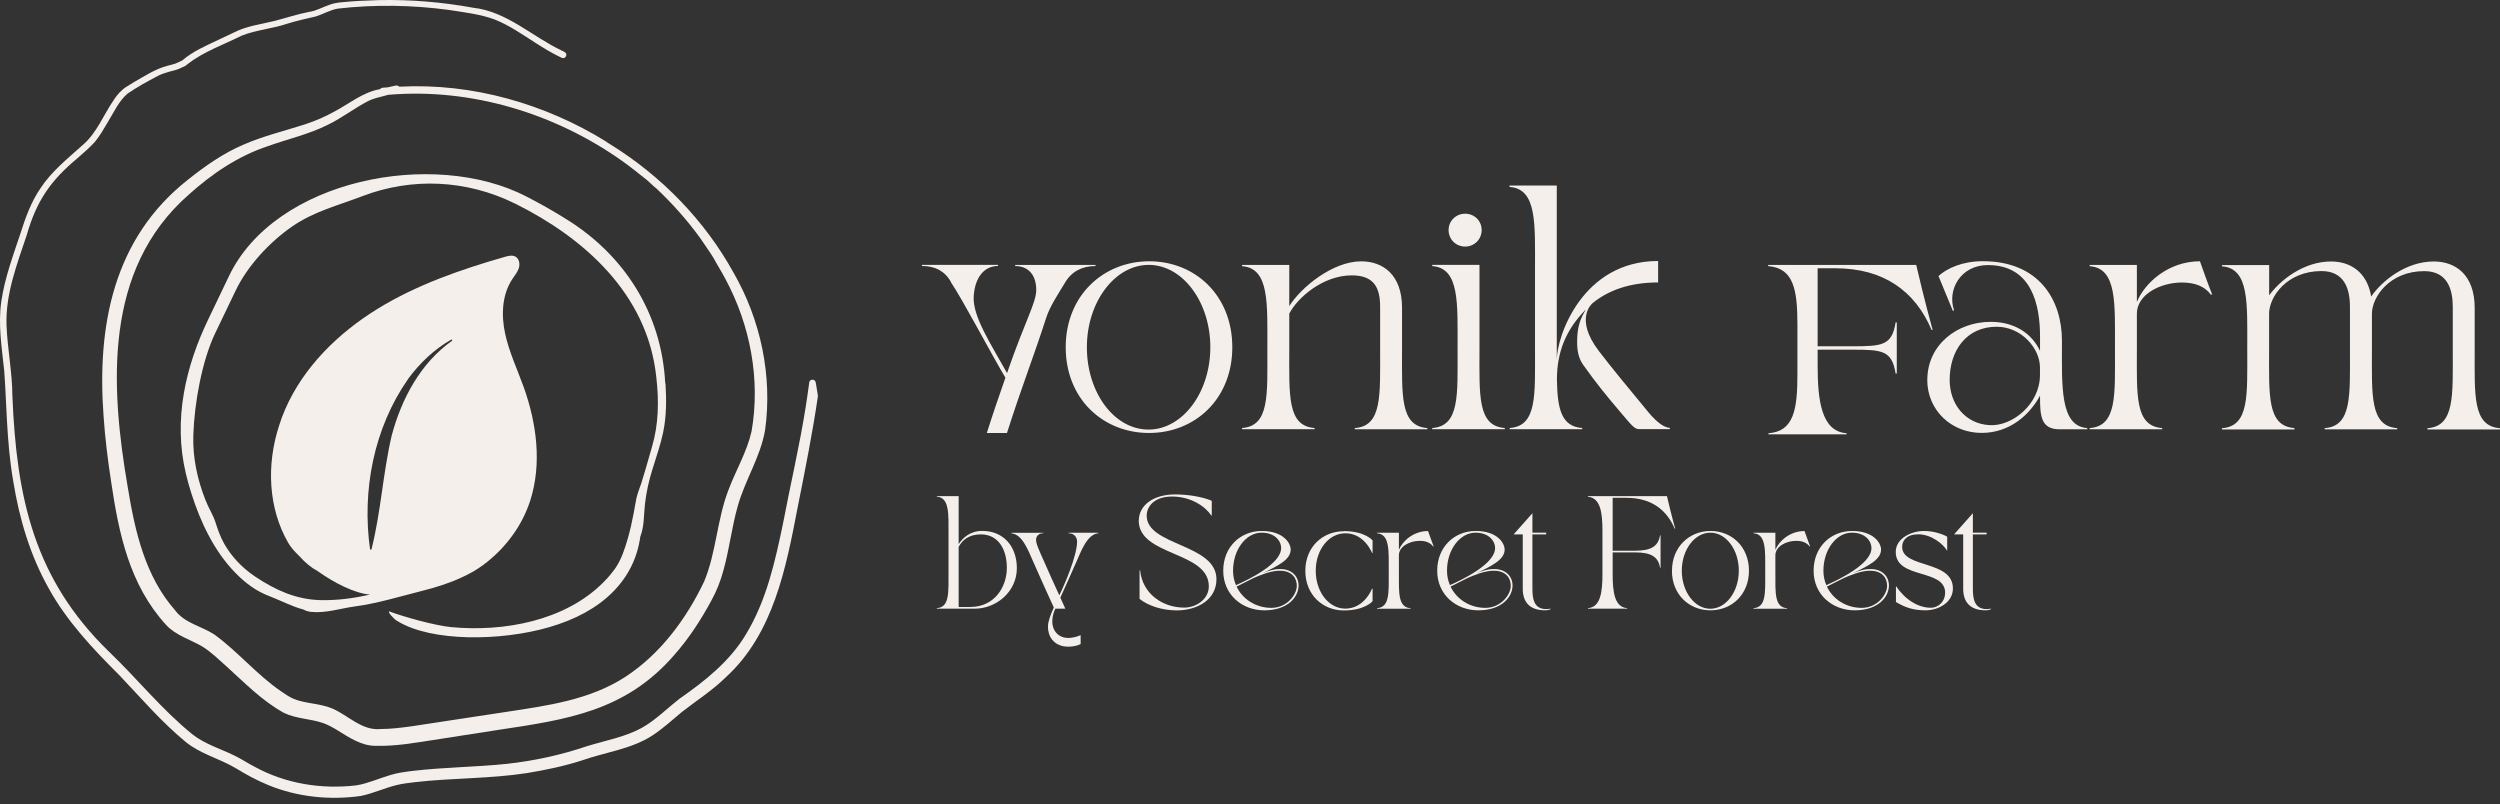 <svg xmlns="http://www.w3.org/2000/svg" width="286" height="92" viewBox="0 0 286 92" fill="none"><rect x="0" y="0" width="286" height="92" fill="#333333" stroke="none"/><path d="M20.834 6.931C20.834 6.931 20.841 6.923 20.857 6.908C20.834 6.931 20.802 6.962 20.834 6.931ZM20.888 6.892C20.888 6.892 20.88 6.892 20.865 6.9C20.888 6.892 20.912 6.877 20.888 6.892ZM0.685 45.959C0.717 46.675 0.755 47.383 0.794 48.092C0.927 50.443 1.114 52.794 1.526 55.114C2.211 59.349 3.449 63.53 5.559 67.283C7.638 71.066 10.619 74.219 13.656 77.248C16.116 79.832 18.451 82.573 21.215 84.854C22.889 86.24 25.061 86.761 26.906 87.843C28.128 88.591 29.39 89.284 30.713 89.821C34.022 91.183 37.736 91.557 41.27 91.059C42.679 90.771 43.987 90.148 45.373 89.813C46.066 89.642 46.774 89.564 47.483 89.478C51.749 88.988 56.062 89.097 60.313 88.435C62.43 88.085 64.54 87.649 66.588 86.987C69.274 86.037 72.232 85.71 74.661 84.122C75.86 83.336 76.911 82.347 78.016 81.444C79.706 80.121 81.528 78.968 83.061 77.45C88.495 72.483 89.928 64.924 91.259 58.01C92.038 54.11 93.003 49.283 93.564 45.344V45.242C93.564 45.242 93.346 43.911 93.346 43.903L93.314 43.74C93.299 43.678 93.276 43.608 93.229 43.561C93.05 43.343 92.637 43.428 92.583 43.709C92.559 43.833 92.552 43.934 92.536 44.051C92.419 44.939 92.287 45.826 92.147 46.706C91.508 50.801 90.348 55.799 89.578 59.887C88.674 64.239 87.678 68.707 85.35 72.545C83.505 75.652 80.632 77.917 77.713 79.949C76.296 81.055 75.035 82.347 73.478 83.235C71.531 84.325 69.266 84.706 67.14 85.368C64.174 86.372 61.099 87.042 57.985 87.384C54.427 87.758 50.83 87.766 47.265 88.186C46.377 88.295 45.474 88.404 44.618 88.677C43.325 89.058 42.103 89.626 40.772 89.844C36.786 90.319 32.652 89.657 29.117 87.711C28.323 87.306 27.576 86.792 26.766 86.411C25.154 85.632 23.403 85.111 22.002 83.998C18.514 81.179 15.703 77.645 12.472 74.554C3.862 66.2 1.892 56.889 1.417 45.289C1.402 42.603 0.857 39.933 0.748 37.263C0.608 33.65 1.947 30.233 3.068 26.861C4.189 22.969 5.777 20.664 8.876 18.087C9.475 17.55 10.316 16.842 10.845 16.242C11.421 15.542 11.873 14.755 12.324 13.985C13.017 12.864 13.578 11.579 14.59 10.707C15.695 9.952 16.879 9.306 18.062 8.683C18.451 8.48 18.88 8.34 19.308 8.216C19.736 8.091 20.188 8.021 20.6 7.819L21.207 7.531C21.332 7.461 21.394 7.383 21.48 7.313C23.34 5.888 25.614 5.094 27.7 4.058C29.366 3.412 31.196 3.28 32.885 2.704C33.96 2.369 35.05 2.135 36.139 1.879C36.996 1.614 37.774 1.131 38.662 0.983C42.882 0.501 47.163 0.571 51.375 1.139C53.127 1.419 54.941 1.614 56.607 2.237C58.265 2.898 59.744 3.934 61.255 4.899C62.197 5.506 63.154 6.09 64.174 6.573C64.275 6.628 64.423 6.682 64.54 6.628C64.672 6.581 64.758 6.464 64.781 6.332C64.844 6.036 64.54 5.919 64.33 5.818C60.904 4.214 58.016 1.318 54.116 0.882C50.573 0.236 46.984 -0.06 43.395 0.01C43.209 0.01 43.022 0.026 42.835 0.033C41.636 0.065 40.445 0.127 39.254 0.244C38.802 0.275 38.249 0.353 37.806 0.508C36.918 0.796 36.233 1.24 35.338 1.365C34.006 1.622 32.714 2.058 31.422 2.392C29.888 2.774 28.269 2.953 26.797 3.7C26.408 3.887 25.372 4.37 24.968 4.564C23.582 5.226 22.056 5.872 20.88 6.892C20.88 6.892 20.873 6.9 20.865 6.908C20.74 6.962 20.289 7.18 20.289 7.18C20.008 7.328 19.565 7.406 19.113 7.538C17.782 7.889 16.552 8.698 15.345 9.384C15.174 9.493 14.629 9.812 14.473 9.921C13.928 10.255 13.422 10.816 13.118 11.283C11.826 13.12 11.11 15.215 9.389 16.655C7.708 18.165 5.863 19.637 4.609 21.567C3.566 23.093 2.904 24.915 2.367 26.628C1.518 29.174 0.545 31.782 0.148 34.491C-0.233 37.169 0.211 39.793 0.483 42.424C0.569 43.6 0.631 44.775 0.685 45.959Z" fill="#F4EFEB"></path><path d="M74.974 21.45C76.866 23.226 78.61 25.164 80.128 27.274C80.463 27.788 81.343 29.018 81.638 29.532C82.051 30.302 82.58 31.128 82.978 31.898C85.827 37.184 87.01 43.389 85.983 49.322C85.461 51.673 84.192 53.775 83.343 56.033C82.028 59.411 81.942 63.211 80.556 66.519C78.524 70.793 75.55 74.811 71.549 77.427C67.485 80.073 62.611 80.727 57.893 81.444L50.723 82.534C48.652 82.829 45.639 83.406 43.584 83.398C41.396 83.631 39.87 81.841 37.979 81.039C36.577 80.455 34.88 80.494 33.596 79.949C33.066 79.723 32.591 79.381 32.116 79.061C29.376 77.177 27.243 74.569 24.518 72.584C23.031 71.619 21.116 71.292 20.034 69.82C16.616 65.943 15.448 60.821 14.631 55.83C12.614 44.16 11.836 30.832 21.567 22.291C24.23 19.886 27.25 17.838 30.676 16.709C32.949 15.892 35.355 15.362 37.527 14.265C39.17 13.47 40.602 12.326 42.206 11.516C42.673 11.291 43.382 11.112 43.895 10.987L44.331 10.87L44.44 10.839C44.44 10.839 44.456 10.839 44.464 10.839C44.464 10.839 44.495 10.839 44.511 10.839C53.915 10.061 63.468 12.964 71.144 18.391C72.133 19.084 73.067 19.855 74.017 20.602C74.32 20.89 74.632 21.17 74.951 21.458L74.974 21.45ZM69.369 16.211C62.362 11.867 54.047 9.492 45.787 9.913C45.702 9.913 45.678 9.913 45.632 9.889C45.577 9.843 45.445 9.757 45.359 9.78C45.273 9.78 45.25 9.804 45.211 9.804L45.094 9.827L44.643 9.928L44.417 9.975C44.417 9.975 44.331 9.998 44.324 9.998C44.121 10.014 43.927 10.014 43.716 10.045C43.646 10.061 43.576 10.1 43.529 10.146C43.491 10.185 43.491 10.185 43.475 10.201C43.475 10.201 43.459 10.201 43.459 10.209H43.42C41.513 10.559 39.948 11.859 38.298 12.739C37.223 13.338 36.102 13.829 34.935 14.21C32.583 14.973 30.139 15.549 27.858 16.546C25.546 17.527 23.483 18.983 21.521 20.54C12.949 27.282 11.081 37.278 11.851 47.648C12.023 50.131 12.326 52.607 12.708 55.067C13.58 61.007 14.81 66.924 19.014 71.502C20.111 72.701 21.824 73.183 23.093 73.931C24.136 74.561 24.993 75.426 25.904 76.228C27.982 78.112 29.991 80.183 32.482 81.553C33.907 82.246 35.557 82.214 37.013 82.736C37.55 82.931 38.072 83.219 38.594 83.538C39.933 84.363 41.365 85.352 43.023 85.321C45.219 85.383 47.407 84.986 49.555 84.659L56.905 83.515C64.846 82.323 71.556 81.381 77.138 74.927C78.805 73.043 80.175 70.934 81.366 68.73C81.973 67.64 82.448 66.434 82.767 65.227C83.437 62.829 83.709 60.346 84.379 57.971C85.196 54.982 86.987 52.311 87.524 49.221C88.388 43.016 87.026 36.593 83.912 31.182C80.603 25.195 75.667 20.15 69.883 16.553C69.711 16.437 69.54 16.328 69.361 16.227L69.369 16.211Z" fill="#F4EFEB"></path><path d="M26.144 62.776C26.144 62.776 26.128 62.8 26.12 62.8C26.112 62.776 26.096 62.752 26.08 62.728C26.104 62.752 26.12 62.768 26.144 62.776Z" fill="#F4EFEB"></path><path d="M46.673 43.366C48.02 41.529 49.701 39.933 51.663 38.827L51.749 38.96C48.113 41.513 45.933 45.616 44.812 49.82C43.8 54.133 43.59 58.524 42.492 62.868H42.336C41.386 56.134 42.757 48.979 46.681 43.366M76.101 43.849C75.688 35.729 71.321 29.15 64.906 25.148C63.38 24.183 61.807 23.296 60.203 22.47C49.569 16.99 31.484 20.524 26.198 31.579C26.198 31.587 23.823 36.538 23.823 36.538C21.246 41.887 19.782 48.014 21.269 54.203C21.441 54.95 21.659 55.698 21.892 56.438C22.92 59.7 24.485 63.024 26.898 65.507C28.05 66.683 29.273 67.617 30.806 68.193C32.083 68.684 33.407 69.392 34.754 69.743C34.932 69.859 35.197 69.953 35.579 69.999C37.245 70.178 38.934 69.602 40.6 69.377C43.193 69.026 45.739 68.24 48.261 67.602C49.771 67.22 51.289 66.761 52.706 66.107C53.617 65.702 54.497 65.219 55.307 64.612C57.775 62.775 59.721 60.198 60.663 57.255C62.002 53.059 61.402 48.442 59.915 44.292C59.184 42.261 58.249 40.291 57.79 38.181C57.331 36.071 57.416 33.728 58.608 31.93C58.88 31.517 59.207 31.135 59.355 30.668C59.503 30.201 59.402 29.602 58.973 29.36C58.615 29.158 58.179 29.267 57.782 29.376C52.714 30.832 47.685 32.568 43.193 35.332C38.701 38.095 34.761 41.957 32.644 46.776C32.363 47.407 32.122 48.061 31.92 48.722C30.479 53.137 30.666 58.135 32.994 62.136C33.251 62.588 33.71 63.109 34.279 63.654C34.878 64.332 35.563 64.916 36.326 65.328C38.265 66.706 40.6 67.89 42.344 68.022C40.491 68.435 38.63 68.699 36.638 68.653C33.874 68.582 31.507 67.508 29.21 65.975C27.755 65.009 26.509 63.717 25.645 62.199C25.216 61.428 24.928 60.634 24.664 59.793C24.384 58.906 23.854 58.111 23.519 57.239C22.577 54.865 22.025 52.319 22.118 49.75C22.235 46.122 23.107 41.248 24.64 38.072L26.96 33.237C28.299 30.442 30.83 27.694 33.43 25.904C35.937 24.175 38.615 23.529 41.457 22.439C47.101 20.283 53.368 20.532 58.981 23.319C66.665 27.142 74.077 33.533 75.081 43.148C75.392 45.818 75.354 48.528 74.591 51.105C74.318 52.023 74.069 52.942 73.797 53.861C73.656 54.328 73.516 54.81 73.368 55.27C73.181 55.822 72.963 56.367 72.823 56.928C72.691 57.512 72.613 58.096 72.496 58.688C72.31 59.676 72.092 60.657 71.819 61.607C71.484 62.759 71.095 63.974 70.418 64.97C70.394 64.993 70.371 65.025 70.363 65.048C70.161 65.328 69.951 65.601 69.725 65.865C69.507 66.122 69.281 66.364 69.055 66.59C64.626 71.074 57.549 72.304 51.616 71.743C49.764 71.564 46.268 70.591 44.508 69.937C44.399 70.101 44.96 70.661 45.256 70.918C45.341 70.973 45.435 71.043 45.52 71.082C49.398 73.441 57.307 73.347 62.765 71.767C69.001 69.992 72.59 66.247 73.252 61.389C73.719 60.19 73.641 58.882 73.789 57.621C73.945 56.282 74.233 54.974 74.637 53.697C75.066 52.288 75.564 50.902 75.867 49.454C76.249 47.609 76.249 45.725 76.132 43.864" fill="#F4EFEB"></path><path d="M107.172 69.634V69.571C108.628 69.47 108.511 67.835 108.511 65.398V61.21C108.511 58.773 108.628 56.92 107.172 56.819V56.757H109.671V62.245C110.146 61.521 110.994 60.735 112.372 60.735C114.794 60.735 116.327 62.502 116.327 64.994C116.327 67.734 113.929 69.634 111.508 69.634H107.172ZM109.671 69.439H110.987C113.805 69.439 115.183 67.111 115.183 64.97C115.183 62.829 114.202 61.132 112.209 61.132C110.831 61.132 110.068 61.802 109.671 62.572V69.439Z" fill="#F4EFEB"></path><path d="M119.358 60.938V61C118.767 61 118.525 61.412 118.525 61.732C118.525 62.245 118.845 62.876 119.475 64.308C120.168 65.881 120.62 66.885 121.188 68.108C121.188 68.084 121.203 68.069 121.211 68.046C121.78 66.909 123.22 63.553 123.22 61.957C123.22 61.529 122.947 61.008 122.254 61.008V60.945H125.641V61.008C124.395 61.124 123.734 62.915 123.119 64.316C122.387 65.99 121.912 67.018 121.305 68.372C121.468 68.762 121.663 69.174 121.873 69.634H120.729C119.864 71.518 120.713 72.981 122.208 72.981C122.659 72.981 123.212 72.849 123.625 72.662V73.682C123.235 73.877 122.737 73.978 122.208 73.978C120.775 73.978 119.888 73.051 119.888 71.673C119.888 71.066 120.199 70.295 120.557 69.501C119.654 67.516 119.156 66.434 118.229 64.324C117.614 62.923 116.953 61.132 115.707 61.015V60.953H119.366L119.358 60.938Z" fill="#F4EFEB"></path><path d="M130.279 59.56C130.279 57.785 131.976 56.562 134.429 56.562C136.079 56.562 137.683 56.882 138.625 57.294V58.968H138.563C137.893 57.941 136.243 56.804 134.094 56.804C131.945 56.804 131.182 58.026 131.182 58.992C131.182 62.456 139.162 62.199 139.162 66.263C139.162 68.645 136.912 69.829 134.631 69.829C132.957 69.829 131.338 69.299 130.365 68.513V65.243H130.427C130.7 67.945 133.012 69.509 135.472 69.509C136.788 69.509 138.29 68.599 138.29 67.073C138.29 63.032 130.271 63.647 130.271 59.552L130.279 59.56Z" fill="#F4EFEB"></path><path d="M144.346 60.743C146.822 60.743 147.655 62.137 147.655 62.868C147.655 64.067 146.098 64.753 144.447 65.586C145.195 65.235 145.864 65.095 146.432 65.095C147.787 65.095 148.558 65.936 148.558 66.987C148.558 68.233 147.398 69.821 144.642 69.821C142.088 69.821 139.939 68.03 139.939 65.29C139.939 62.549 141.925 60.743 144.346 60.743ZM146.565 62.713C146.565 61.864 145.833 60.938 144.323 60.938C142.532 60.938 141.061 62.892 141.061 65.29C141.061 65.881 141.177 66.434 141.395 66.94C142.711 66.364 146.557 64.535 146.557 62.721L146.565 62.713ZM141.465 67.104C142.158 68.56 143.684 69.54 145.444 69.54C147.203 69.54 148.355 68.046 148.355 67.018C148.355 66.232 147.904 65.29 146.386 65.29C145.342 65.29 144.058 65.843 143.388 66.138C142.602 66.535 141.909 66.886 141.473 67.104H141.465Z" fill="#F4EFEB"></path><path d="M153.737 60.759C156.158 60.759 157.022 61.818 157.022 61.818V63.258H156.96C156.96 63.258 156.111 61.008 153.908 61.008C152 61.008 150.521 62.892 150.521 65.298C150.521 67.703 152 69.626 153.908 69.626C156.111 69.626 156.96 67.337 156.96 67.337H157.022V68.778C157.022 68.778 156.158 69.836 153.737 69.836C151.315 69.836 149.33 68.046 149.33 65.305C149.33 62.565 151.315 60.774 153.737 60.774V60.759Z" fill="#F4EFEB"></path><path d="M157.535 69.634V69.572C158.991 69.471 158.874 67.836 158.874 65.399C158.874 62.962 158.991 61.109 157.535 61.008V60.946H160.034V62.9C160.447 61.895 161.692 60.751 163.366 60.751C163.795 61.958 164.012 62.503 164.012 62.503L163.95 62.518C163.631 62.082 163.109 61.872 162.417 61.872C161.28 61.872 160.034 62.503 160.034 63.523V65.407C160.034 67.843 159.917 69.478 161.373 69.579V69.642H157.535V69.634Z" fill="#F4EFEB"></path><path d="M168.822 60.743C171.298 60.743 172.131 62.137 172.131 62.868C172.131 64.067 170.574 64.753 168.924 65.586C169.671 65.235 170.341 65.095 170.909 65.095C172.264 65.095 173.034 65.936 173.034 66.987C173.034 68.233 171.874 69.821 169.118 69.821C166.565 69.821 164.416 68.03 164.416 65.29C164.416 62.549 166.401 60.743 168.822 60.743ZM171.041 62.713C171.041 61.864 170.309 60.938 168.799 60.938C167.009 60.938 165.537 62.892 165.537 65.29C165.537 65.881 165.654 66.434 165.872 66.94C167.188 66.364 171.033 64.535 171.033 62.721L171.041 62.713ZM165.942 67.104C166.635 68.56 168.161 69.54 169.92 69.54C171.68 69.54 172.832 68.046 172.832 67.018C172.832 66.232 172.38 65.29 170.862 65.29C169.819 65.29 168.534 65.843 167.865 66.138C167.079 66.535 166.386 66.886 165.95 67.104H165.942Z" fill="#F4EFEB"></path><path d="M173.16 61.132L175.309 58.711V60.938H176.882V61.132H175.309V67.314C175.309 68.435 175.441 69.68 176.882 69.68C177.076 69.68 177.24 69.657 177.372 69.626L177.388 69.688C177.247 69.766 176.998 69.82 176.757 69.82C174.951 69.82 174.203 68.816 174.203 67.376V61.132H173.16Z" fill="#F4EFEB"></path><path d="M181.662 56.757H190.701C191.137 58.664 191.643 60.478 191.643 60.478H191.58C190.631 58.228 188.801 56.952 186.084 56.952H184.488V63.001H187.073C188.77 63.001 189.696 62.565 189.907 61.249H189.969V64.947H189.907C189.704 63.631 188.77 63.195 187.073 63.195H184.488V65.671C184.488 67.68 184.691 69.47 186.146 69.571V69.634H181.662V69.571C183.118 69.47 183.32 67.68 183.32 65.671V60.727C183.32 58.719 183.118 56.952 181.662 56.827C181.639 56.827 181.639 56.765 181.662 56.765V56.757Z" fill="#F4EFEB"></path><path d="M191.275 65.29C191.275 62.549 193.268 60.743 195.69 60.743C198.111 60.743 200.081 62.549 200.081 65.29C200.081 68.03 198.095 69.821 195.674 69.821C193.253 69.821 191.268 68.03 191.268 65.29H191.275ZM195.651 69.642C197.457 69.642 198.92 67.695 198.92 65.29C198.92 62.884 197.465 60.938 195.666 60.938C193.868 60.938 192.396 62.892 192.396 65.29C192.396 67.688 193.868 69.642 195.658 69.642H195.651Z" fill="#F4EFEB"></path><path d="M200.604 69.634V69.572C202.059 69.471 201.943 67.836 201.943 65.399C201.943 62.962 202.059 61.109 200.604 61.008V60.946H203.103V62.9C203.515 61.895 204.761 60.751 206.435 60.751C206.863 61.958 207.081 62.503 207.081 62.503L207.019 62.518C206.699 62.082 206.178 61.872 205.485 61.872C204.348 61.872 203.103 62.503 203.103 63.523V65.407C203.103 67.843 202.986 69.478 204.442 69.579V69.642H200.604V69.634Z" fill="#F4EFEB"></path><path d="M211.883 60.743C214.359 60.743 215.192 62.137 215.192 62.868C215.192 64.067 213.635 64.753 211.984 65.586C212.732 65.235 213.401 65.095 213.969 65.095C215.324 65.095 216.095 65.936 216.095 66.987C216.095 68.233 214.935 69.821 212.179 69.821C209.625 69.821 207.477 68.03 207.477 65.29C207.477 62.549 209.462 60.743 211.883 60.743ZM214.094 62.713C214.094 61.864 213.362 60.938 211.852 60.938C210.061 60.938 208.598 62.892 208.598 65.29C208.598 65.881 208.714 66.434 208.932 66.94C210.248 66.364 214.094 64.535 214.094 62.721V62.713ZM208.995 67.104C209.688 68.56 211.206 69.54 212.973 69.54C214.74 69.54 215.885 68.046 215.885 67.018C215.885 66.232 215.433 65.29 213.915 65.29C212.872 65.29 211.587 65.843 210.918 66.138C210.131 66.535 209.438 66.886 209.002 67.104H208.995Z" fill="#F4EFEB"></path><path d="M216.873 63.141C216.873 61.553 218.703 60.743 220.119 60.743C221.186 60.743 222.229 61.093 222.759 61.397V63.017C222.323 62.246 220.945 61.125 219.45 61.125C218.15 61.125 217.605 61.818 217.605 62.557C217.605 65.056 223.413 64.036 223.413 67.322C223.413 68.91 221.778 69.821 220.267 69.821C218.874 69.821 217.924 69.486 216.896 68.871V67.041C217.924 68.575 219.411 69.525 220.875 69.525C221.817 69.525 222.525 68.754 222.525 67.812C222.525 65.017 216.873 66.294 216.873 63.141Z" fill="#F4EFEB"></path><path d="M223.547 61.132L225.696 58.711V60.938H227.268V61.132H225.696V67.314C225.696 68.435 225.828 69.68 227.268 69.68C227.463 69.68 227.626 69.657 227.759 69.626L227.774 69.688C227.634 69.766 227.385 69.82 227.144 69.82C225.337 69.82 224.59 68.816 224.59 67.376V61.132H223.547Z" fill="#F4EFEB"></path><path d="M262.481 49.111V48.971C259.336 48.745 259.585 45.211 259.585 39.948V35.884C259.585 33.961 261.617 31.011 265.572 31.011C268.219 31.011 268.834 33.074 268.834 35.106V39.956C268.834 45.219 269.083 48.761 265.938 48.979V49.119H274.244V48.979C271.099 48.753 271.348 45.219 271.348 39.956V35.892C271.348 33.969 273.38 31.018 277.335 31.018C279.982 31.018 280.597 33.082 280.597 35.114V39.964C280.597 45.227 280.846 48.769 277.701 48.987V49.127H286V48.987C282.855 48.761 283.104 45.227 283.104 39.964V35.23C283.104 31.416 280.901 29.913 278.425 29.913C275.218 29.913 272.493 32.14 271.263 33.922C270.788 31.081 268.842 29.913 266.669 29.913C263.548 29.913 260.877 32.031 259.593 33.782V30.326H254.19V30.466C257.335 30.692 257.086 34.701 257.086 39.964C257.086 45.227 257.335 48.769 254.19 48.987V49.127H262.497L262.481 49.111ZM247.354 49.111V48.971C244.209 48.745 244.458 45.211 244.458 39.948V35.884C244.458 33.681 247.16 32.319 249.612 32.319C251.114 32.319 252.228 32.762 252.928 33.712L253.069 33.681C253.069 33.681 252.594 32.513 251.675 29.89C248.055 29.89 245.353 32.365 244.458 34.545V30.31H239.055V30.45C242.2 30.676 241.951 34.685 241.951 39.948C241.951 45.211 242.2 48.753 239.055 48.971V49.111H247.354ZM228.413 37.379C231.254 37.379 233.372 39.855 233.372 42.035V42.899C233.372 46.239 230.195 48.808 227.58 48.636C224.847 48.465 223.041 46.27 223.041 43.452C223.041 40.135 224.933 37.379 228.42 37.379M220.479 43.452C220.479 46.963 223.267 49.524 226.692 49.524C229.923 49.524 232.181 47.461 233.38 45.266C233.38 47.469 233.411 49.111 235.606 49.111H238.783V48.971C235.637 48.745 235.886 44.238 235.886 38.967C235.886 34.343 233.294 29.882 226.832 29.882C224.489 29.882 222.737 30.692 221.764 31.579L223.407 35.565L223.547 35.511C222.737 33.167 224.271 30.326 227.416 30.326C232.43 30.326 233.38 34.864 233.38 38.492V40.135C232.406 38.103 230.429 36.819 227.728 36.819C223.913 36.819 220.487 39.434 220.487 43.452M172.709 21.388C175.854 21.614 175.605 25.623 175.605 30.886V39.94C175.605 45.203 175.854 48.745 172.709 48.964V49.104H181.008V48.964C178.61 48.8 178.167 46.76 178.112 43.42C178.112 40.213 179.171 37.683 181.429 35.394C180.736 36.538 180.424 37.48 180.424 39.123C180.424 40.073 180.564 40.96 181.117 41.739C182.62 43.856 183.764 45.25 185.158 46.893C186.715 48.73 186.972 49.096 187.556 49.096H191.036V48.956C189.868 48.847 188.723 47.344 187.968 46.418C186.294 44.386 184.543 42.291 182.923 40.174C179.996 36.359 182.223 34.654 182.223 34.654C183.951 33.261 186.349 32.311 189.689 32.311V29.858C181.024 29.858 178.096 38.469 178.096 41.202V21.225H172.693V21.365L172.709 21.388ZM165.718 26.316C165.718 27.375 166.551 28.208 167.61 28.208C168.668 28.208 169.502 27.375 169.502 26.316C169.502 25.257 168.668 24.448 167.61 24.448C166.551 24.448 165.718 25.281 165.718 26.316ZM163.849 30.442C166.995 30.668 166.746 34.678 166.746 39.94C166.746 45.203 166.995 48.745 163.849 48.964V49.104H172.148V48.964C169.003 48.738 169.252 45.203 169.252 39.94V30.302H163.849V30.442ZM144.986 39.94C144.986 45.203 145.235 48.745 142.09 48.964V49.104H150.389V48.964C147.243 48.738 147.493 45.203 147.493 39.94V35.877C148.411 34.094 151.307 31.501 154.655 31.501C157.302 31.501 157.886 33.058 157.886 35.098V39.948C157.886 45.211 158.135 48.753 154.99 48.971V49.111H163.289V48.971C160.144 48.745 160.393 45.211 160.393 39.948V35.215C160.393 31.4 158.19 29.897 155.714 29.897C152.452 29.897 148.832 32.879 147.493 35.02V30.31H142.09V30.45C145.235 30.676 144.986 34.685 144.986 39.948M124.339 39.722C124.339 34.537 127.547 30.302 131.416 30.302C135.285 30.302 138.462 34.537 138.462 39.722C138.462 44.907 135.285 49.143 131.385 49.143C127.484 49.143 124.339 44.938 124.339 39.722ZM131.447 49.532C136.687 49.532 140.976 45.663 140.976 39.722C140.976 33.782 136.71 29.89 131.478 29.89C126.247 29.89 121.918 33.79 121.918 39.722C121.918 45.655 126.208 49.532 131.447 49.532Z" fill="#F4EFEB"></path><path d="M221.094 37.745C221.094 37.745 220.09 34.117 219.218 30.311H202.308C202.254 30.311 202.254 30.443 202.308 30.443C205.212 30.7 205.625 33.168 205.625 37.177V42.829C205.625 46.839 205.212 49.361 202.308 49.563V49.688H211.254V49.563C208.35 49.361 207.937 45.78 207.937 41.77V40.003H211.962C215.357 40.003 216.446 40.112 216.859 42.736H216.991V36.881H216.859C216.446 39.505 215.357 39.614 211.962 39.614H207.937V30.692H209.985C215.411 30.692 219.062 33.238 220.97 37.738" fill="#F4EFEB"></path><path d="M108.783 32.288C110.021 34.079 113.54 40.751 115.019 43.211C114.015 46.115 113.696 47.002 112.894 49.532H115.198C116.95 44.051 118.141 41.124 119.69 36.344C120.119 35.044 120.866 33.938 121.87 32.288C122.618 31.035 123.824 30.435 125.327 30.435V30.311H116.14V30.435C117.643 30.435 118.546 31.463 118.546 33.16C118.546 34.639 117.285 36.656 115.206 42.681C113.416 39.45 111.259 36.227 111.391 33.931C111.524 31.634 112.668 30.427 114.171 30.427V30.303H105.467V30.427C106.969 30.427 108.122 31.027 108.799 32.28" fill="#F4EFEB"></path></svg>